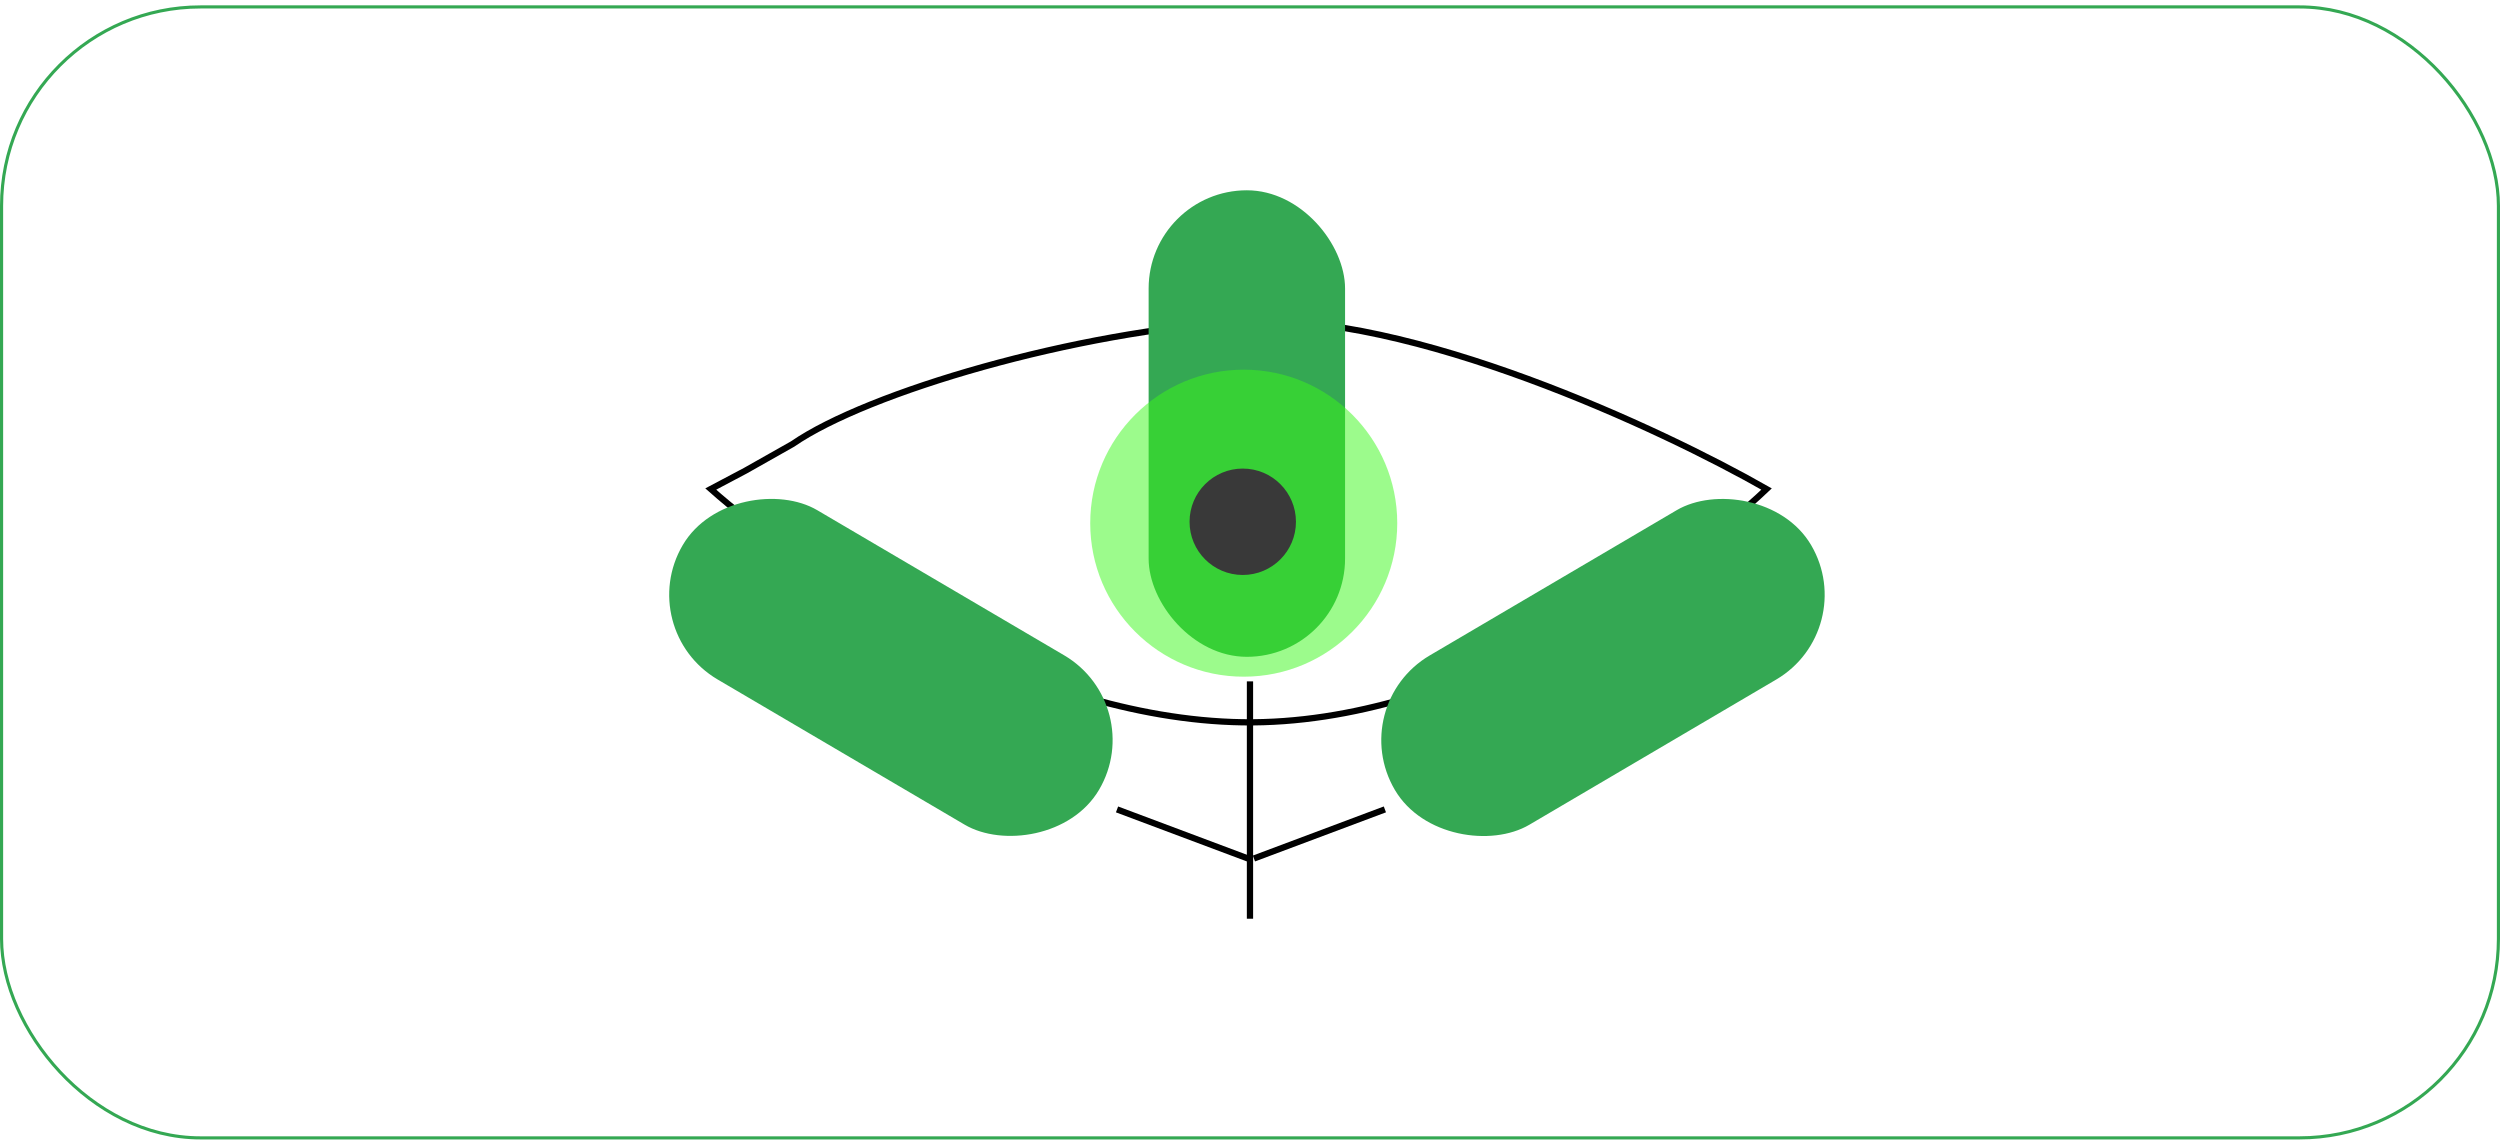<svg width="399" height="182" viewBox="0 0 399 182" fill="none" xmlns="http://www.w3.org/2000/svg">
<rect x="0.25" y="1.106" width="398.5" height="180.5" rx="31.75" stroke="#34A853" stroke-width="0.5"/>
<path d="M198.343 51.271C171.695 52.838 138.472 62.592 126.498 70.865L118.987 75.11L113.435 78.049C127.151 90.241 163.335 114.756 198.343 115.278C233.351 115.801 268.664 90.677 281.945 78.049C265.181 68.47 224.991 49.703 198.343 51.271Z" stroke="black"/>
<rect x="183.321" y="30.37" width="31.351" height="74.458" rx="15.675" fill="#34A853"/>
<rect width="31.351" height="77.07" rx="15.675" transform="matrix(-0.507 -0.862 -0.862 0.507 297 100.506)" fill="#34A853"/>
<rect x="101.025" y="100.506" width="31.351" height="77.07" rx="15.675" transform="rotate(-59.555 101.025 100.506)" fill="#34A853"/>
<line x1="199.496" y1="108.747" x2="199.496" y2="146.629" stroke="black"/>
<line x1="200.127" y1="137.017" x2="221.027" y2="129.179" stroke="black"/>
<line y1="-0.5" x2="22.322" y2="-0.5" transform="matrix(-0.936 -0.351 -0.351 0.936 198.996 137.485)" stroke="black"/>
<circle cx="198.5" cy="83.5" r="24.5" fill="#3AF91B" fill-opacity="0.5"/>
<circle cx="198.343" cy="83.275" r="8.491" fill="#393939"/>
</svg>
